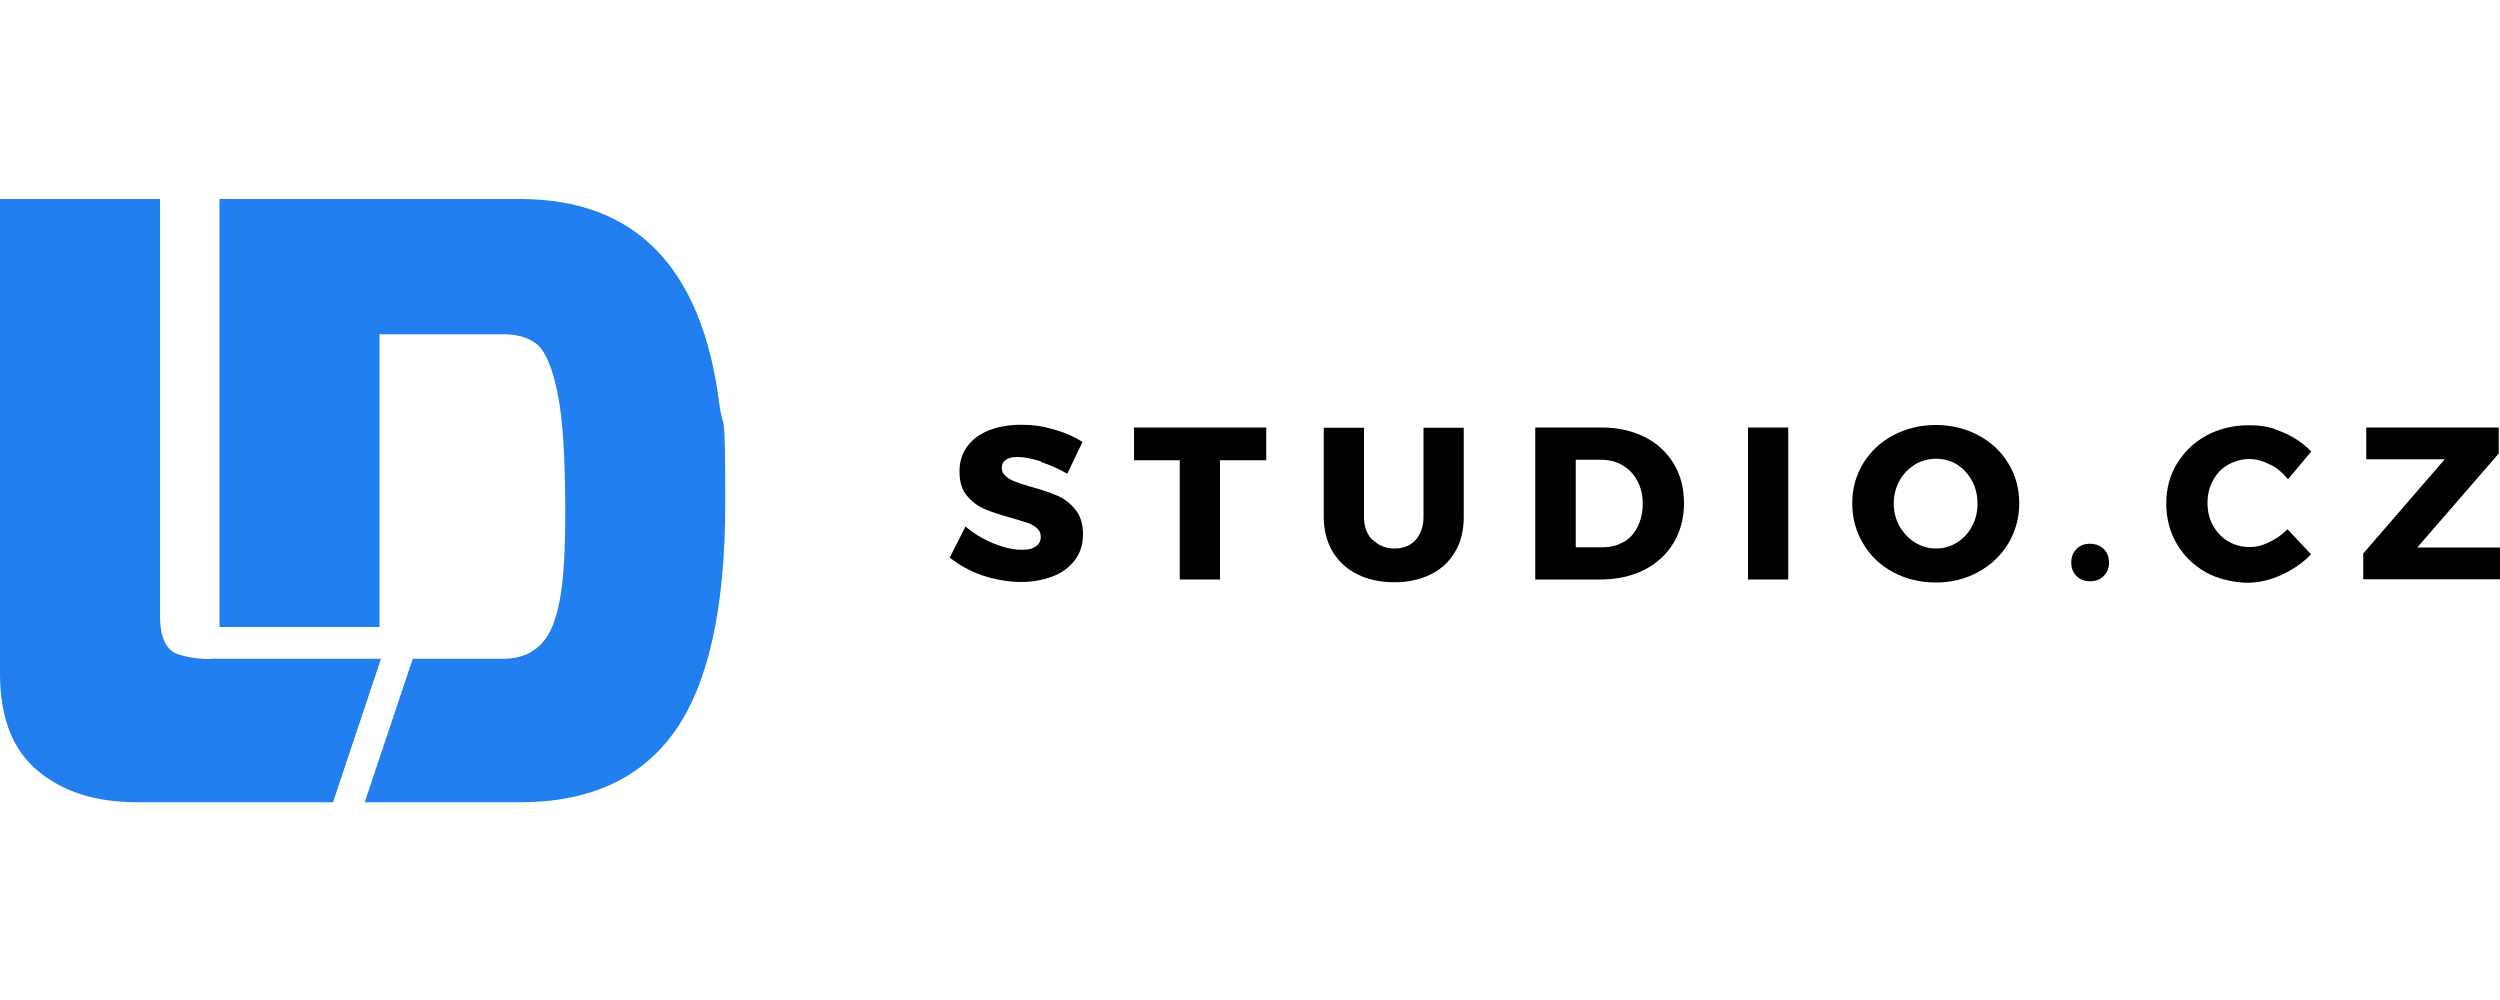 <?xml version="1.0" encoding="UTF-8"?>
<svg id="Vrstva_1" data-name="Vrstva 1" xmlns="http://www.w3.org/2000/svg" version="1.1" viewBox="0 0 1000 400">
  <defs>
    <style>
      .cls-1 {
        fill: #000;
      }

      .cls-1, .cls-2 {
        stroke-width: 0px;
      }

      .cls-2 {
        fill: #227fef;
      }
    </style>
  </defs>
  <g>
    <path class="cls-2" d="M287.8,162.1c-6.8-55-33.4-82.5-79.8-82.5h-120.2v171.2h64v-117.1h49.6c5.7,0,10.2,1.4,13.5,4.1,3.3,2.8,6,9.2,8.1,19.3s3.1,25.9,3.1,47.3-1,34.6-4.6,44.7-10.9,14.4-20.1,14.4h-36.3l-19.2,57.4h62.1c27.9,0,48.6-9.5,62-28.5s20.1-49.4,20.1-91.2-.8-27.6-2.3-39.2h0Z"/>
    <path class="cls-2" d="M84.4,263.6c-5.3,0-9.8-.7-13.5-2-4.6-1.8-6.9-6.8-6.9-15.2V79.6H0v189.9c0,17.6,5.1,30.6,15.2,38.9,10.1,8.4,23.3,12.5,39.6,12.5h78.4l19.2-57.4h-68,0Z"/>
  </g>
  <g>
    <path class="cls-1" d="M416.5,184.6c-3.7-1.2-6.9-1.8-9.4-1.8s-3.6.4-4.7,1.1-1.7,1.8-1.7,3.2.5,2.4,1.5,3.3,2.2,1.6,3.7,2.2,3.6,1.3,6.5,2.1c4.3,1.2,7.8,2.4,10.6,3.6,2.8,1.2,5.2,3.1,7.2,5.6s3,5.8,3,9.8-1.1,7.5-3.3,10.4c-2.2,2.9-5.1,5-8.9,6.5-3.8,1.4-8,2.2-12.6,2.2s-10.2-.9-15.3-2.6-9.5-4.2-13.2-7.2l6.3-12.4c3.1,2.7,6.8,4.9,11,6.7,4.3,1.7,8,2.6,11.3,2.6s4.3-.4,5.7-1.3c1.4-.9,2.1-2.1,2.1-3.8s-.5-2.5-1.5-3.5c-1-.9-2.3-1.7-3.9-2.2s-3.7-1.2-6.6-2c-4.2-1.2-7.7-2.3-10.5-3.5s-5.1-3-7.1-5.4-2.9-5.6-2.9-9.6,1-7.1,3-9.9,4.9-5,8.6-6.5,8.1-2.3,13-2.3,8.9.6,13.2,1.9c4.3,1.2,8.2,2.9,11.4,5l-6.1,12.7c-3.3-1.9-6.8-3.5-10.5-4.7v-.2h0Z"/>
    <path class="cls-1" d="M453.6,171h52.9v13.1h-18.5v47.7h-16.1v-47.7h-18.3v-13.1Z"/>
    <path class="cls-1" d="M549.1,215.9c2.3,2.3,5.2,3.5,8.7,3.5s6.3-1.1,8.4-3.4c2.1-2.3,3.2-5.4,3.2-9.2v-35.7h16.1v35.7c0,5.3-1.1,9.9-3.4,13.8-2.3,4-5.5,7-9.7,9.1s-9.1,3.2-14.7,3.2-10.6-1.1-14.8-3.2c-4.3-2.1-7.5-5.2-9.9-9.1-2.3-4-3.5-8.6-3.5-13.8v-35.7h16.1v35.7c0,3.8,1.1,6.9,3.4,9.2h.1Z"/>
    <path class="cls-1" d="M657.9,174.8c5,2.5,8.8,6.1,11.6,10.7s4.1,9.9,4.1,15.8-1.4,11.2-4.2,15.9c-2.8,4.6-6.7,8.2-11.8,10.8-5.1,2.5-10.9,3.8-17.5,3.8h-26v-60.8h26.6c6.5,0,12.2,1.3,17.1,3.8h.1ZM649.5,216.8c2.4-1.4,4.3-3.5,5.6-6.2s2-5.7,2-9.1-.7-6.5-2.2-9.2c-1.4-2.7-3.4-4.7-5.9-6.2s-5.4-2.2-8.6-2.2h-10.1v35h10.9c3.1,0,5.9-.7,8.3-2.2h0Z"/>
    <path class="cls-1" d="M699.2,171h16.1v60.8h-16.1v-60.8Z"/>
    <path class="cls-1" d="M791.3,174.1c5.1,2.7,9.1,6.4,12,11.2,2.9,4.7,4.4,10.1,4.4,16s-1.5,11.3-4.4,16.1-6.9,8.6-12,11.4c-5.1,2.8-10.8,4.2-17,4.2s-12-1.4-17-4.1c-5.1-2.7-9.1-6.5-12-11.4-2.9-4.8-4.4-10.2-4.4-16.2s1.5-11.2,4.4-16c2.9-4.7,6.9-8.5,12-11.2s10.8-4.1,17-4.1,12,1.4,17,4.1ZM766,185.8c-2.6,1.6-4.7,3.7-6.2,6.5-1.5,2.7-2.3,5.8-2.3,9.1s.8,6.4,2.3,9.1c1.6,2.7,3.6,4.9,6.2,6.5,2.6,1.6,5.4,2.4,8.4,2.4s5.9-.8,8.4-2.4c2.6-1.6,4.6-3.8,6-6.5,1.5-2.7,2.2-5.8,2.2-9.1s-.7-6.3-2.2-9.1c-1.5-2.7-3.5-4.9-6-6.5-2.6-1.6-5.4-2.3-8.4-2.3s-5.9.8-8.5,2.3h0Z"/>
    <path class="cls-1" d="M841.5,219.6c1.4,1.4,2.1,3.2,2.1,5.4s-.7,4-2.1,5.4c-1.4,1.4-3.2,2.1-5.5,2.1s-4-.7-5.4-2.1c-1.4-1.4-2.1-3.2-2.1-5.4s.7-4,2.1-5.4c1.4-1.4,3.2-2.1,5.4-2.1s4,.7,5.5,2.1Z"/>
    <path class="cls-1" d="M907.9,185.8c-2.8-1.5-5.5-2.2-8.2-2.2s-5.9.8-8.5,2.3-4.6,3.6-6,6.3c-1.5,2.7-2.2,5.7-2.2,9s.7,6.3,2.2,9,3.5,4.8,6,6.3c2.6,1.5,5.4,2.3,8.5,2.3s5.2-.6,7.9-1.9c2.8-1.3,5.2-3,7.4-5.2l9.4,10c-3.3,3.5-7.3,6.2-11.9,8.3-4.6,2.1-9.2,3.1-13.7,3.1s-11.6-1.4-16.5-4.2-8.8-6.6-11.6-11.4c-2.8-4.8-4.2-10.2-4.2-16.1s1.4-11.2,4.3-16c2.9-4.7,6.8-8.5,11.8-11.2s10.6-4.1,16.9-4.1,9.1.9,13.6,2.8,8.2,4.4,11.4,7.7l-9.3,11.1c-2-2.5-4.4-4.5-7.1-5.9h-.2Z"/>
    <path class="cls-1" d="M946.5,171h53v10.4l-32.6,37.6h33.1v12.7h-54.7v-10.3l32.6-37.7h-31.4v-12.7h0Z"/>
  </g>
</svg>